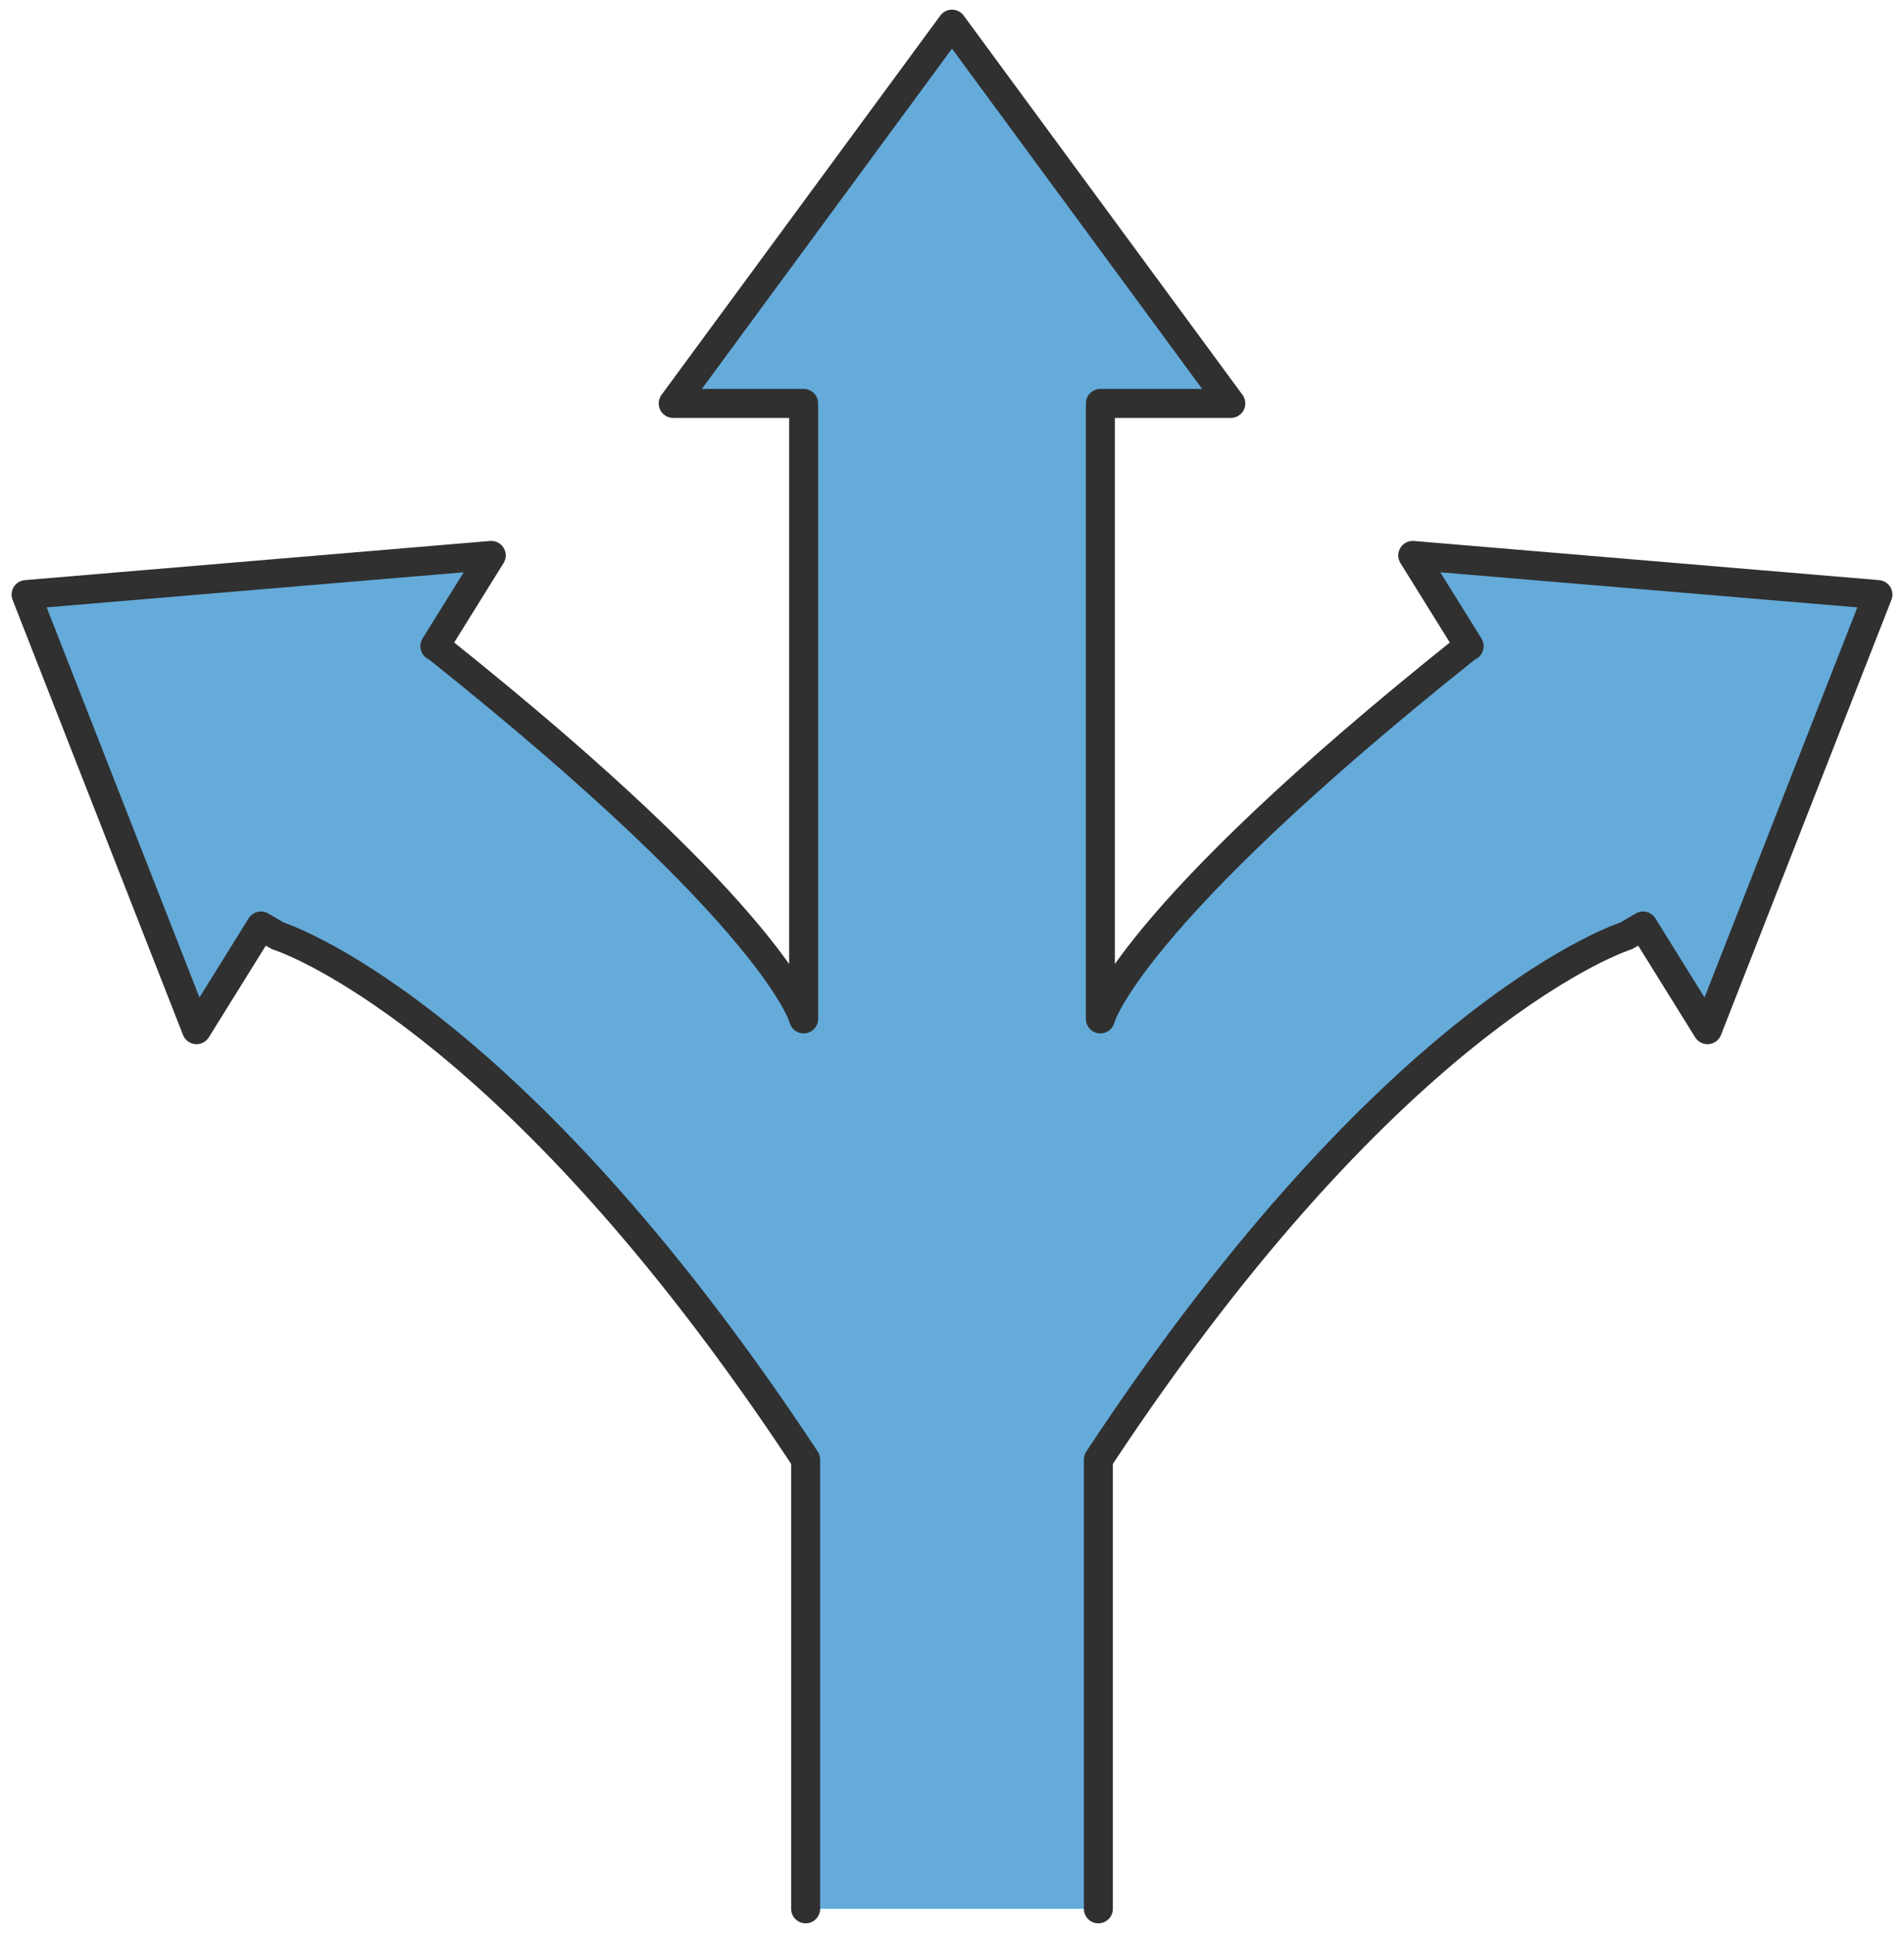 <svg xmlns="http://www.w3.org/2000/svg" width="394.013" height="400" viewBox="0 0 394.013 400"><defs><style>.cls-1{fill:#64abda;}.cls-2{fill:none;stroke:#303030;stroke-linecap:round;stroke-linejoin:round;stroke-width:6px;}</style></defs><g id="Color"><path class="cls-1" d="M303.31,134.17c-70.619,56.327-75.604,76.676-75.604,76.676V83.482h26.996L197.006,5,139.312,83.482h26.996V210.846s-4.984-20.349-75.604-76.676l-.721-.45,11.675-18.785-96.26,8.101,35.267,90.038,13.331-21.45,3.507,2.036s47.544,14.82,109.215,108.366V395h60.578V302.026C288.966,208.481,336.51,193.661,336.51,193.661l3.507-2.036,13.331,21.45,35.267-90.038-96.259-8.101L304.031,133.72Z"/></g><g id="Outline"><path class="cls-2" d="M303.31,134.17c-70.619,56.327-75.604,76.676-75.604,76.676V83.482h26.996L197.006,5,139.312,83.482h26.996V210.846s-4.984-20.349-75.604-76.676"/><path class="cls-2" d="M89.983,133.72l11.675-18.785-96.26,8.101,35.267,90.038,13.331-21.45,3.507,2.036s47.544,14.82,109.215,108.366V395"/><path class="cls-2" d="M227.296,395V302.026C288.966,208.481,336.51,193.661,336.51,193.661l3.507-2.036,13.331,21.45,35.267-90.038-96.259-8.101L304.031,133.72"/></g></svg>